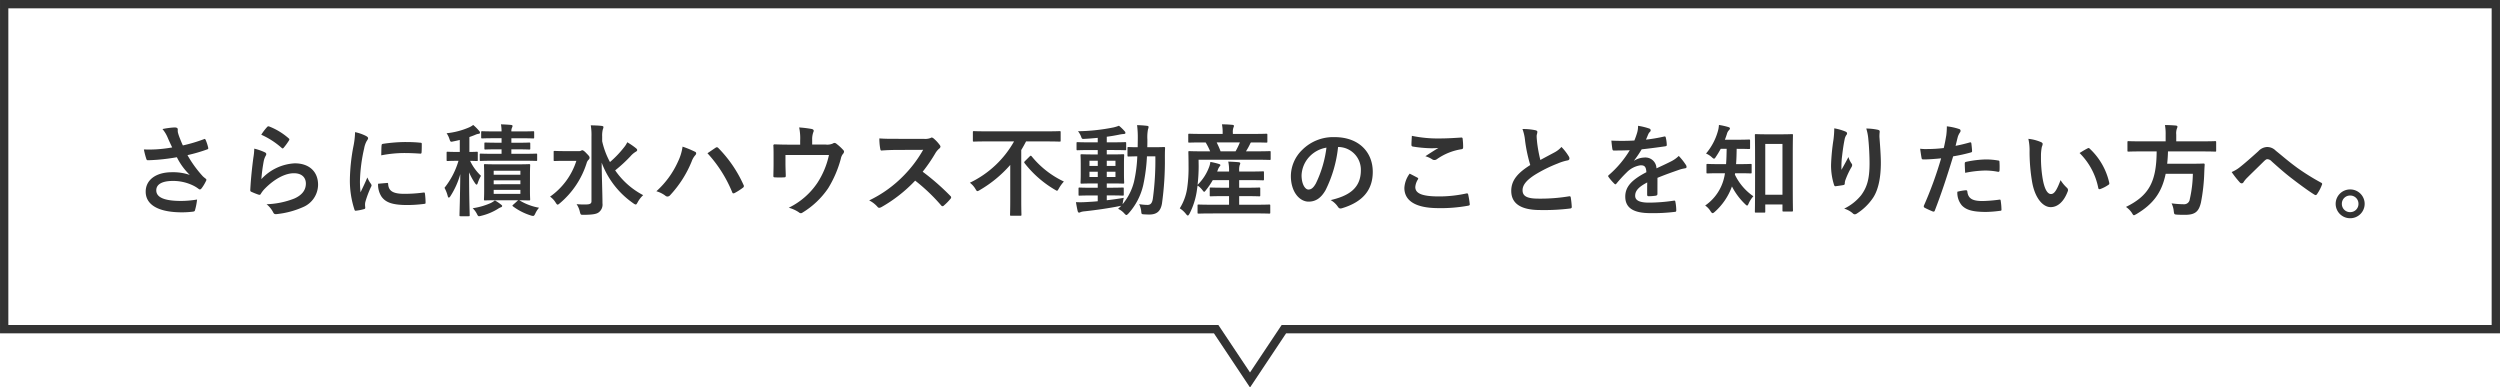 <svg xmlns="http://www.w3.org/2000/svg" width="600.004" height="93" viewBox="0 0 600.004 93"><g transform="translate(-499.998 -3751)"><path d="M18917,23148.395l7.594-11.393H19215v-76h-596v76h290.41l.594.891,7,10.5m0,3.605-8.662-13H18617v-80h600v80h-291.338Z" transform="translate(-18117 -19308)" fill="#333"/><path d="M-265.68-14.616a32.945,32.945,0,0,1-3.792.456,29.835,29.835,0,0,1-3,.024,18.779,18.779,0,0,0,.552,2.16c.072.288.168.432.384.432.6,0,1.7-.072,2.352-.12,1.728-.144,3.12-.336,4.632-.6a15.433,15.433,0,0,0,3.1,4.248,12.247,12.247,0,0,0-4.272-.648c-3.96,0-6.312,1.92-6.312,4.656,0,3.168,3.048,4.968,8.712,4.968a21.426,21.426,0,0,0,2.664-.168c.288-.048.384-.1.456-.336a14.664,14.664,0,0,0,.5-2.568,23.741,23.741,0,0,1-3.84.336c-3.768,0-5.952-.744-5.952-2.544,0-1.512,1.512-2.256,4.008-2.256A10.976,10.976,0,0,1-260.4-5.352a7.91,7.91,0,0,1,.984.624c.192.144.264.192.384.192.168,0,.288-.1.48-.36a9.592,9.592,0,0,0,.936-1.56.759.759,0,0,0,.144-.408c0-.12-.1-.192-.24-.312a6.589,6.589,0,0,1-.624-.528,27.332,27.332,0,0,1-3.672-5.064,38.308,38.308,0,0,0,4.776-1.392c.168-.048.264-.168.192-.408a10.417,10.417,0,0,0-.6-1.848c-.144-.264-.216-.288-.456-.168a36.937,36.937,0,0,1-5.016,1.488c-.312-.648-.528-1.224-.816-1.944a10.34,10.34,0,0,1-.384-1.2,3.151,3.151,0,0,1-.024-.672c0-.336-.192-.5-.816-.5a18.891,18.891,0,0,0-2.856.384,7.923,7.923,0,0,1,1.2,1.944C-266.424-16.176-266.088-15.48-265.68-14.616Zm21.384-3.048a19.144,19.144,0,0,1,4.848,3.12c.12.12.192.168.288.168.072,0,.168-.072.264-.192a15.715,15.715,0,0,0,1.224-1.68.665.665,0,0,0,.12-.288c0-.1-.048-.168-.168-.264a15.743,15.743,0,0,0-4.7-2.856.4.4,0,0,0-.456.12A13.145,13.145,0,0,0-244.3-17.664Zm-1.68,3.336a14.954,14.954,0,0,1-.216,2.16c-.288,2.136-.6,4.968-.744,7.752,0,.336.1.384.336.48a16.5,16.5,0,0,0,1.632.648c.312.072.408.072.552-.168a6.567,6.567,0,0,1,1.032-1.32c2.256-2.28,4.8-3.648,6.912-3.648,2.064,0,2.88,1.176,2.88,2.472,0,1.536-.888,2.784-2.832,3.624a19.914,19.914,0,0,1-6.6,1.344,6.14,6.14,0,0,1,1.632,2.04c.216.36.432.384.96.312a20.809,20.809,0,0,0,6.144-1.656,5.881,5.881,0,0,0,3.624-5.376c0-3.1-2.088-5.136-5.592-5.136a11.7,11.7,0,0,0-8.016,3.792,40.055,40.055,0,0,1,.576-4.368,4.5,4.5,0,0,1,.48-1.272.714.714,0,0,0,.12-.36c0-.192-.12-.336-.384-.456A13.5,13.5,0,0,0-245.976-14.328Zm24.192-3.96a19.362,19.362,0,0,1-.432,3.576,45.817,45.817,0,0,0-.816,7.872,22.5,22.5,0,0,0,1.1,7.152c.048.168.144.288.312.264a11.913,11.913,0,0,0,1.968-.384c.216-.048.312-.144.312-.312,0-.192-.048-.384-.048-.672a2.725,2.725,0,0,1,.072-.744,23.463,23.463,0,0,1,1.368-3.624.664.664,0,0,0,.12-.384.956.956,0,0,0-.168-.36,6.23,6.23,0,0,1-.84-1.512c-.7,1.68-1.128,2.472-1.632,3.576a23.145,23.145,0,0,1-.144-2.808A38.888,38.888,0,0,1-219.6-14.4a5.67,5.67,0,0,1,.576-1.7c.312-.48.36-.552.36-.72,0-.216-.144-.36-.552-.576A10.621,10.621,0,0,0-221.784-18.288Zm5.52,12.384a5.288,5.288,0,0,0,.84,3.12c1.032,1.416,2.688,1.992,6.24,1.992a32.224,32.224,0,0,0,3.912-.264c.408-.048.408-.072.408-.36a17.78,17.78,0,0,0-.144-2.064c-.048-.312-.1-.336-.336-.312a34.4,34.4,0,0,1-4.584.312c-2.616,0-3.768-.6-3.912-2.256,0-.264-.048-.384-.24-.36Zm.768-6.816a29.341,29.341,0,0,1,5.448-.552c1.224,0,2.472.048,3.912.144.216.024.288-.072.312-.288.048-.672.048-1.32.048-2.04,0-.24-.048-.288-.552-.312-1.008-.1-2.112-.144-3.552-.144a38.319,38.319,0,0,0-5.208.432c-.24.048-.312.12-.336.408C-215.472-14.664-215.472-14.064-215.5-12.72Zm35.688,4.584c0-1.464.048-2.064.048-2.184,0-.264-.024-.288-.288-.288-.144,0-.864.048-2.952.048h-4.656c-2.064,0-2.784-.048-2.928-.048-.24,0-.264.024-.264.288,0,.12.048.72.048,2.184v3.768c0,1.44-.048,2.064-.048,2.208,0,.24.024.264.264.264.144,0,.864-.048,2.928-.048h5.016l-1.152,1.032c-.216.192-.312.264-.1.432a13.94,13.94,0,0,0,4.2,2.16,2.167,2.167,0,0,0,.624.144c.216,0,.336-.144.528-.552a5.73,5.73,0,0,1,.912-1.416,13.544,13.544,0,0,1-4.752-1.8c1.584.024,2.184.048,2.328.048.264,0,.288-.024.288-.264,0-.144-.048-.768-.048-2.208Zm-2.3,4.656h-6.408v-.96h6.408Zm0-5.544v.96h-6.408v-.96Zm-6.408,3.24V-6.72h6.408v.936Zm-8.136-7.752h-.624c-1.656,0-2.16-.048-2.3-.048-.216,0-.24.024-.24.264v1.7c0,.24.024.264.24.264.144,0,.648-.048,2.3-.048h.312a18.876,18.876,0,0,1-3.36,6.48,8.4,8.4,0,0,1,.768,1.944c.072.288.168.408.264.408.12,0,.24-.12.384-.336a19.344,19.344,0,0,0,2.376-5.3c-.048,5.352-.192,9.432-.192,9.84,0,.24.024.264.264.264h1.92c.24,0,.264-.024.264-.264,0-.408-.144-4.464-.144-10.272a14.361,14.361,0,0,0,1.416,2.592c.168.24.288.36.384.36.12,0,.216-.168.312-.48a8.682,8.682,0,0,1,.744-1.632,12.117,12.117,0,0,1-2.616-3.6c1.08.024,1.488.048,1.608.048.216,0,.24-.024.24-.264v-1.7c0-.24-.024-.264-.24-.264-.144,0-.576.048-1.776.048v-3.576c.48-.168.936-.336,1.392-.528a2.793,2.793,0,0,1,.768-.24c.24-.024.384-.1.384-.264a.6.6,0,0,0-.192-.432,11.623,11.623,0,0,0-1.44-1.44,4.624,4.624,0,0,1-.96.576,18.329,18.329,0,0,1-5.424,1.416,5.036,5.036,0,0,1,.672,1.344c.264.768.264.768,1.008.6.5-.1,1.008-.216,1.488-.336Zm13.7-.624c2.112,0,2.784.048,2.928.048.264,0,.288-.024.288-.264V-15.5c0-.264-.024-.288-.288-.288-.144,0-.816.048-2.928.048h-1.32v-1.08h2.088c2.208,0,2.976.048,3.12.048.24,0,.264-.024.264-.288V-18.24c0-.24-.024-.264-.264-.264-.144,0-.912.048-3.12.048h-2.088a1.952,1.952,0,0,1,.144-.888,1.143,1.143,0,0,0,.144-.432c0-.12-.144-.216-.36-.24-.7-.072-1.68-.12-2.424-.144a11.031,11.031,0,0,1,.144,1.7h-1.488c-2.208,0-2.976-.048-3.12-.048-.264,0-.288.024-.288.264v1.176c0,.264.024.288.288.288.144,0,.912-.048,3.12-.048h1.488v1.08h-.96c-2.088,0-2.76-.048-2.9-.048-.24,0-.264.024-.264.288v1.128c0,.24.024.264.264.264.144,0,.816-.048,2.9-.048h.96v1.08H-188.5c-2.136,0-2.952-.048-3.1-.048-.24,0-.264.024-.264.264v1.224c0,.24.024.264.264.264.144,0,.96-.048,3.1-.048h6.936c2.3,0,3.1.048,3.24.048.216,0,.24-.024.24-.264v-1.224c0-.24-.024-.264-.24-.264-.144,0-.936.048-3.24.048h-2.712v-1.08ZM-188.232-1.9a5.116,5.116,0,0,1-.984.624A16.561,16.561,0,0,1-193.56-.024a4.814,4.814,0,0,1,1.008,1.344c.216.432.312.576.528.576a3.027,3.027,0,0,0,.576-.12A13.415,13.415,0,0,0-187.536.144a4.088,4.088,0,0,1,.768-.408.353.353,0,0,0,.288-.312c0-.1-.1-.192-.288-.336A10.424,10.424,0,0,0-188.232-1.9Zm25.752-15.312a6.159,6.159,0,0,1,.144-1.68,2.373,2.373,0,0,0,.168-.624c0-.12-.168-.24-.408-.264-.792-.1-1.776-.12-2.64-.144a14.552,14.552,0,0,1,.168,2.736V-1.7c0,.552-.36.744-1.2.768a19.35,19.35,0,0,1-2.376-.072A5.333,5.333,0,0,1-167.832.84c.192.744.216.72.936.72,1.9-.024,2.952-.144,3.528-.552a2.328,2.328,0,0,0,.96-2.208c0-2.28-.168-6.264-.192-9.768A20.588,20.588,0,0,0-154.992-1.2a1.344,1.344,0,0,0,.576.288c.144,0,.24-.168.432-.5a6.489,6.489,0,0,1,1.344-1.752,18.59,18.59,0,0,1-6.72-5.952,33.8,33.8,0,0,0,3.672-3.384,5.351,5.351,0,0,1,1.272-1.08c.192-.1.336-.216.336-.408,0-.168-.072-.264-.336-.48a17.348,17.348,0,0,0-2.04-1.392,5.469,5.469,0,0,1-.816,1.272,24.009,24.009,0,0,1-3.336,3.48A19.258,19.258,0,0,1-162.48-16.1Zm-8.88,3.48c-1.776,0-2.352-.048-2.5-.048-.24,0-.264.024-.264.264v1.9c0,.24.024.264.264.264.144,0,.72-.048,2.5-.048h2.688a16.682,16.682,0,0,1-6.312,8.592,4.9,4.9,0,0,1,1.344,1.44c.216.336.336.48.48.48.12,0,.264-.12.528-.336a20.732,20.732,0,0,0,6.408-9.576,1.866,1.866,0,0,1,.48-.864.623.623,0,0,0,.24-.48c0-.264-.12-.432-.768-1.08-.528-.576-.816-.72-1.008-.72-.1,0-.168.072-.288.12a1.185,1.185,0,0,1-.576.1ZM-149.472-4.1a6.659,6.659,0,0,1,2.112,1.032.808.808,0,0,0,.552.24.9.9,0,0,0,.672-.36A26.444,26.444,0,0,0-141-11.256a4.6,4.6,0,0,1,.84-1.464.712.712,0,0,0,.24-.48.412.412,0,0,0-.288-.384,23.722,23.722,0,0,0-2.976-1.224,12,12,0,0,1-1.08,3.552A21.259,21.259,0,0,1-149.472-4.1Zm12.264-9.12a31.381,31.381,0,0,1,5.928,9.336c.1.312.264.36.576.216a14.51,14.51,0,0,0,1.992-1.272.465.465,0,0,0,.24-.384.6.6,0,0,0-.1-.336,30.164,30.164,0,0,0-6.024-8.808.489.489,0,0,0-.36-.192.572.572,0,0,0-.336.144C-135.7-14.256-136.344-13.8-137.208-13.224Zm25.128-2.088v-1.152a4.947,4.947,0,0,1,.288-1.848c.192-.384.048-.648-.432-.744a27.286,27.286,0,0,0-2.976-.36,12.891,12.891,0,0,1,.24,3.192v.936h-2.448c-1.2,0-2.52-.024-3.648-.072-.216,0-.36.1-.336.312.048.7.048,1.56.048,2.328v1.944c0,.96-.024,1.752-.048,2.976,0,.288.072.36.384.36a16.946,16.946,0,0,0,2.208,0c.312,0,.384-.072.384-.456-.024-.96-.072-1.944-.072-2.9v-2.016h10.44a19.861,19.861,0,0,1-2.784,6.7A17.445,17.445,0,0,1-117.7-.144a8.13,8.13,0,0,1,2.4,1.08.88.88,0,0,0,.5.24.7.7,0,0,0,.384-.144,19.938,19.938,0,0,0,6.192-5.88,26.664,26.664,0,0,0,3.024-7.056,2.623,2.623,0,0,1,.528-1.176.82.82,0,0,0,.24-.528.5.5,0,0,0-.168-.36,11.59,11.59,0,0,0-1.608-1.488.771.771,0,0,0-.528-.24.573.573,0,0,0-.336.12,3.279,3.279,0,0,1-1.8.264ZM-91.9-16.68c-1.56,0-2.76,0-4.056-.1a13.983,13.983,0,0,0,.216,2.5c.048.264.12.432.312.408,1.3-.1,2.544-.144,3.792-.144l6.192-.024a29.439,29.439,0,0,1-4.512,6.024A29.153,29.153,0,0,1-98.4-1.9a6.575,6.575,0,0,1,2.016,1.56.536.536,0,0,0,.408.216,1.52,1.52,0,0,0,.552-.192A34.529,34.529,0,0,0-87.36-6.648,43.686,43.686,0,0,1-81.12-.7a.493.493,0,0,0,.336.192A.415.415,0,0,0-80.5-.648,12.86,12.86,0,0,0-78.888-2.28a.594.594,0,0,0,.168-.36.546.546,0,0,0-.192-.336A56.429,56.429,0,0,0-85.56-8.784a37.874,37.874,0,0,0,3.072-4.488,4.4,4.4,0,0,1,.888-1.056.663.663,0,0,0,.312-.48.64.64,0,0,0-.12-.312,8.749,8.749,0,0,0-1.56-1.68.793.793,0,0,0-.408-.192.4.4,0,0,0-.264.1,3.524,3.524,0,0,1-1.656.216Zm28.272.624A24.053,24.053,0,0,1-74.232-6.144a5.09,5.09,0,0,1,1.32,1.464c.24.408.336.552.5.552a1.488,1.488,0,0,0,.528-.24,29.18,29.18,0,0,0,7.344-6.048v8.472c0,2.208-.048,3.288-.048,3.456,0,.24.024.264.264.264h2.208c.24,0,.264-.024.264-.264,0-.144-.048-1.248-.048-3.456V-13.992c.408-.672.792-1.368,1.152-2.064h4.992c2.16,0,2.88.048,3.048.048.24,0,.264-.024.264-.288V-18.24c0-.264-.024-.288-.264-.288-.168,0-.888.048-3.048.048H-70.2c-2.16,0-2.9-.048-3.048-.048-.24,0-.264.024-.264.288V-16.3c0,.264.024.288.264.288.144,0,.888-.048,3.048-.048Zm2.64,4.7c-.24.24-.264.312-.1.528A25.718,25.718,0,0,0-53.9-4.512c.312.168.456.288.576.288.144,0,.24-.168.456-.552a9.111,9.111,0,0,1,1.2-1.656A22.035,22.035,0,0,1-59.4-12.48c-.1-.1-.144-.144-.216-.144s-.144.048-.24.144ZM-41.376-3.1h.888c2.064,0,2.784.048,2.928.048.24,0,.264-.024.264-.24v-1.44c0-.24-.024-.264-.264-.264-.144,0-.864.048-2.928.048h-.888V-5.976h1.032c2.016,0,2.712.048,2.88.048.24,0,.264-.024.264-.264,0-.144-.048-.72-.048-1.992v-2.568c0-1.3.048-1.848.048-1.968,0-.24-.024-.264-.264-.264-.168,0-.864.048-2.88.048h-1.032v-1.056h1.392c2.136,0,2.928.048,3.072.048.216,0,.192-.024.192-.264v-1.416c0-.24-.024-.264-.24-.264-.144,0-.888.048-3.024.048h-1.392v-1.344c.984-.12,1.944-.288,2.9-.48a7.035,7.035,0,0,1,1.08-.168c.312,0,.5-.1.5-.24a.586.586,0,0,0-.192-.432,10.4,10.4,0,0,0-1.368-1.32,8.724,8.724,0,0,1-1.32.408,46.03,46.03,0,0,1-8.5.912,4.826,4.826,0,0,1,.744,1.3c.192.552.216.576.888.528,1.032-.048,2.064-.144,3.1-.24v1.08h-1.776c-2.16,0-2.9-.048-3.048-.048-.24,0-.264.024-.264.264v1.416c0,.24.024.264.264.264.144,0,.888-.048,3.048-.048h1.776v1.056h-.96c-2.04,0-2.736-.048-2.88-.048-.264,0-.288.024-.288.264,0,.12.048.672.048,1.968v2.568c0,1.272-.048,1.824-.048,1.992,0,.24.024.264.288.264.144,0,.84-.048,2.88-.048h.96v1.032h-1.416c-2.088,0-2.784-.048-2.928-.048-.24,0-.264.024-.264.264v1.44c0,.216.024.24.264.24.144,0,.84-.048,2.928-.048h1.416V-1.7c-.96.1-1.872.144-2.712.192a21.9,21.9,0,0,1-2.52.024c.12.72.264,1.488.408,2.112.072.264.192.408.336.408a.93.93,0,0,0,.408-.144A3.859,3.859,0,0,1-46.728.72C-44.016.432-40.9-.024-38.352-.528a1.875,1.875,0,0,0,.456-.1c-.24.264-.5.5-.768.744a4.451,4.451,0,0,1,1.536,1.152c.216.216.336.336.456.336s.264-.12.5-.36a15.274,15.274,0,0,0,3.552-6.84,42.278,42.278,0,0,0,.888-6.888h2.016a68.205,68.205,0,0,1-.6,10.152c-.168,1.128-.576,1.512-1.3,1.512A12.881,12.881,0,0,1-33.6-1.008,5.474,5.474,0,0,1-33.12.6c.072.792.072.792.624.84.408.024.816.048,1.32.048,1.848,0,2.736-.84,3.048-2.64a73.471,73.471,0,0,0,.7-10.992c0-.768,0-1.464.048-2.28,0-.24-.048-.288-.288-.288-.144,0-.768.048-2.616.048h-1.368c.024-.6.024-1.2.024-1.848a10.34,10.34,0,0,1,.144-2.448,1.842,1.842,0,0,0,.144-.576c0-.144-.12-.24-.36-.264-.84-.1-1.536-.144-2.4-.168a23.748,23.748,0,0,1,.168,3.384c0,.672-.024,1.3-.024,1.92-1.488,0-2.04-.048-2.16-.048-.264,0-.288.024-.288.264V-12.7c0,.24.024.264.288.264.12,0,.648-.024,2.064-.048a32.947,32.947,0,0,1-.792,6.12A13.547,13.547,0,0,1-37.584-.984l.072-.432a9.928,9.928,0,0,1,.216-1.1c-1.416.24-2.784.432-4.08.576Zm2.088-4.416h-2.088V-8.784h2.088Zm0-3.912v1.248h-2.088v-1.248Zm-6.24,3.912V-8.784h1.992v1.272Zm0-2.664v-1.248h1.992v1.248Zm39.84,11.4c2.328,0,3.144.048,3.288.048.24,0,.264-.024.264-.288V-.648c0-.24-.024-.264-.264-.264-.144,0-.96.048-3.288.048H-9.6V-2.928h1.7c2.208,0,2.952.048,3.1.048.24,0,.264-.024.264-.264V-4.728c0-.24-.024-.264-.264-.264-.144,0-.888.048-3.1.048H-9.6V-6.768h2.568c2.232,0,2.976.048,3.12.048.24,0,.264-.024.264-.264V-8.616c0-.24-.024-.264-.264-.264-.144,0-.888.048-3.12.048H-9.6V-9.1a3.794,3.794,0,0,1,.12-1.248,1.226,1.226,0,0,0,.144-.48c0-.12-.144-.216-.384-.24-.816-.072-1.608-.12-2.5-.144A9.317,9.317,0,0,1-12.024-9.1v.264H-14.88l.144-.36a3.107,3.107,0,0,1,.456-.864c.1-.1.168-.168.168-.288,0-.1-.024-.192-.312-.288a15.741,15.741,0,0,0-2.088-.5,4.973,4.973,0,0,1-.312,1.248,11.6,11.6,0,0,1-2.76,4.248,39.636,39.636,0,0,0,.264-4.512l-.024-1.512H-5.472c2.256,0,3.048.048,3.192.048.216,0,.24-.024.24-.264v-1.584c0-.24-.024-.264-.24-.264-.144,0-.912.048-3.168.048h-2.52a15.118,15.118,0,0,0,.96-1.728,1.664,1.664,0,0,1,.24-.408h.408c2.3,0,3.12.048,3.264.048.24,0,.264-.024.264-.264v-1.584c0-.264-.024-.288-.264-.288-.144,0-.936.048-3.24.048h-4.776v-.24a3.277,3.277,0,0,1,.12-1.248,1.122,1.122,0,0,0,.144-.456c0-.12-.144-.216-.384-.24-.792-.072-1.608-.12-2.5-.12a9.873,9.873,0,0,1,.168,2.088v.216h-4.752c-2.3,0-3.072-.048-3.216-.048-.264,0-.288.024-.288.288v1.584c0,.24.024.264.288.264.144,0,.912-.048,3.216-.048h.672a16.034,16.034,0,0,1,1.08,2.136h-1.776c-2.256,0-3.048-.048-3.192-.048-.24,0-.264.024-.264.264,0,.144.048,1.1.048,3.312A33.4,33.4,0,0,1-22.1-4.7,12.535,12.535,0,0,1-23.856,0,6,6,0,0,1-22.3,1.44c.168.192.288.288.384.288.12,0,.216-.144.408-.456A17.563,17.563,0,0,0-19.8-3.96l.216-1.512A5.017,5.017,0,0,1-18.36-4.3c.168.216.264.336.36.336s.216-.12.432-.408a18.444,18.444,0,0,0,1.632-2.4h3.912v1.824H-13.3c-2.208,0-2.952-.048-3.1-.048-.24,0-.264.024-.264.264v1.584c0,.24.024.264.264.264.144,0,.888-.048,3.1-.048h1.272V-.864h-4.008c-2.328,0-3.12-.048-3.264-.048-.264,0-.288.024-.288.264V.984c0,.264.024.288.288.288.144,0,.936-.048,3.264-.048Zm-3.744-17.04a17.377,17.377,0,0,1-1.032,2.136h-3.6A19.678,19.678,0,0,0-15-15.816Zm23.664,1.1a5.451,5.451,0,0,1,5.376,5.568c0,4.536-3.192,6.216-7.248,7.176A5.09,5.09,0,0,1,14.04-.456c.312.48.528.576,1.032.432C19.944-1.488,22.464-4.3,22.464-8.76c0-4.776-3.384-8.328-9.144-8.328a10.5,10.5,0,0,0-7.8,3.072,8.842,8.842,0,0,0-2.712,6.24c0,3.912,2.136,6.168,4.248,6.168,1.8,0,3.048-.96,4.08-2.76a30.052,30.052,0,0,0,3-10.344Zm-2.88.144A27.421,27.421,0,0,1,8.808-5.976c-.648,1.152-1.176,1.464-1.8,1.464-.744,0-1.632-1.224-1.632-3.432a6.911,6.911,0,0,1,1.872-4.44A7.228,7.228,0,0,1,11.352-14.568ZM31.32-8.328A6.333,6.333,0,0,0,30.048-4.9c0,3.12,2.76,4.848,8.136,4.848a36.191,36.191,0,0,0,7.152-.576c.288-.048.432-.144.408-.36a20.067,20.067,0,0,0-.384-2.352c-.048-.216-.168-.288-.5-.216a30.533,30.533,0,0,1-6.5.7c-4.128,0-5.688-.744-5.688-2.256a3.944,3.944,0,0,1,.624-1.824c.12-.192.1-.312-.12-.432C32.544-7.7,31.944-8.016,31.32-8.328Zm.528-9.072c-.048.864-.1,1.56-.1,2.136,0,.288.1.384.312.432a29.955,29.955,0,0,0,4.2.408,16.5,16.5,0,0,0,1.968-.072c-.84.5-1.9,1.176-3.144,1.992a5.735,5.735,0,0,1,1.68.768,1.008,1.008,0,0,0,.5.144,1.023,1.023,0,0,0,.6-.216,13.982,13.982,0,0,1,5.88-2.376c.288-.024.408-.168.408-.5a15.8,15.8,0,0,0-.12-2.04c-.024-.192-.12-.288-.36-.264-1.536.1-3.336.216-5.088.216A30.277,30.277,0,0,1,31.848-17.4Zm26.544-1.632a10.739,10.739,0,0,1,.624,2.784,36.423,36.423,0,0,0,1.248,5.856C57.456-8.616,55.7-6.864,55.7-4.2,55.7-1.08,58.1.408,62.64.408a51.286,51.286,0,0,0,7.152-.36c.288-.024.456-.144.432-.408a21.191,21.191,0,0,0-.24-2.232c-.048-.288-.168-.336-.432-.288a41.915,41.915,0,0,1-7.32.552c-2.76,0-3.816-.6-3.816-2.016,0-1.128.744-2.256,2.832-3.624a33.4,33.4,0,0,1,5.64-2.808,11.516,11.516,0,0,1,2.3-.72c.336-.048.48-.24.48-.48a.972.972,0,0,0-.168-.5,12.324,12.324,0,0,0-1.752-2.256,5.937,5.937,0,0,1-1.656,1.3c-1.344.72-2.208,1.176-3.408,1.824a33.746,33.746,0,0,1-.768-4.128c-.048-.552-.12-1.128-.12-1.608,0-.336.168-.672.168-1.008,0-.192-.144-.312-.432-.384A13.89,13.89,0,0,0,58.392-19.032ZM90.792-7.32c2.04-.84,3.6-1.368,5.16-1.92a7.675,7.675,0,0,1,1.464-.36c.24-.048.36-.144.36-.336a.949.949,0,0,0-.192-.528,14.784,14.784,0,0,0-1.68-2.112,7.218,7.218,0,0,1-1.824,1.3c-1.224.624-2.592,1.248-3.528,1.68a2.65,2.65,0,0,0-2.928-2.592,4.775,4.775,0,0,0-2.4.744L85.2-11.5A24.767,24.767,0,0,0,87-14.16c1.752-.192,3.816-.456,5.616-.72.336-.048.432-.144.408-.384a8.092,8.092,0,0,0-.24-1.728c-.048-.216-.12-.288-.384-.24a38.608,38.608,0,0,1-4.368.744c.288-.648.408-.96.552-1.3a1.869,1.869,0,0,1,.408-.576.464.464,0,0,0,.168-.36.431.431,0,0,0-.288-.408,15.154,15.154,0,0,0-2.736-.672,5.842,5.842,0,0,1-.168,1.464,18.5,18.5,0,0,1-.72,2.064,52.937,52.937,0,0,1-5.52.024c.072.72.168,1.608.24,1.992.048.264.12.384.336.384,1.416,0,2.712-.024,3.84-.072a24.525,24.525,0,0,1-5.016,5.952c-.12.1-.168.168-.168.264a.39.39,0,0,0,.1.216,11.416,11.416,0,0,0,1.368,1.584.479.479,0,0,0,.264.168c.1,0,.168-.072.288-.216a32.341,32.341,0,0,1,2.4-2.616,5.794,5.794,0,0,1,3.312-1.728c1.08-.048,1.368.432,1.44,1.656C84.5-6.792,83.064-5.112,83.064-2.808c0,2.784,2.088,3.96,6.024,3.96A42.687,42.687,0,0,0,95.04.84c.192,0,.288-.168.264-.456a10.741,10.741,0,0,0-.216-1.968c-.024-.216-.12-.288-.336-.264a41.016,41.016,0,0,1-5.976.48c-2.52,0-3.336-.648-3.336-1.656,0-1.152.768-2.088,2.9-3.192-.024.864-.024,2.064-.024,2.928,0,.24.1.384.312.384a12.983,12.983,0,0,0,1.7-.12c.312-.048.456-.168.456-.432ZM116.4,1.032c.24,0,.264-.024.264-.264v-1.7h4.128V.5c0,.24.024.264.264.264h1.968c.264,0,.288-.024.288-.264,0-.144-.048-1.44-.048-7.08v-6.192c0-3.312.048-4.656.048-4.8,0-.216-.024-.24-.288-.24-.144,0-.768.048-2.616.048h-3.36c-1.824,0-2.448-.048-2.616-.048-.24,0-.264.024-.264.24,0,.168.048,1.512.048,5.52v5.592c0,5.76-.048,7.056-.048,7.224,0,.24.024.264.264.264Zm.264-16.488h4.128V-3.264h-4.128Zm-6.432,7.032c2.064,0,2.76.048,2.9.048.24,0,.264-.024.264-.288v-1.752c0-.216-.024-.24-.264-.24-.144,0-.84.048-2.9.048h-.576c.1-1.2.12-2.424.144-3.672,2.088,0,2.784.048,2.928.048.264,0,.288-.024.288-.264v-1.752c0-.24-.024-.264-.288-.264-.144,0-.84.048-2.928.048h-2.832c.192-.48.36-.96.5-1.416a1.963,1.963,0,0,1,.5-.888c.144-.168.216-.264.216-.408,0-.168-.144-.264-.408-.336a15.955,15.955,0,0,0-2.232-.5,6.428,6.428,0,0,1-.264,1.536,14.254,14.254,0,0,1-2.832,5.328,4.717,4.717,0,0,1,1.368.864c.264.24.408.36.552.36s.264-.144.456-.456c.408-.6.792-1.248,1.152-1.9H107.4c-.024,1.3-.048,2.544-.144,3.672H105.72c-2.04,0-2.736-.048-2.88-.048-.264,0-.288.024-.288.24v1.752c0,.264.024.288.288.288.144,0,.84-.048,2.88-.048h1.272c-.048.312-.1.624-.168.912a11.182,11.182,0,0,1-4.584,6.84A4.437,4.437,0,0,1,103.536.7c.192.288.336.456.5.456.12,0,.264-.1.48-.288a14.889,14.889,0,0,0,4.152-6.12,15.89,15.89,0,0,0,3.144,4.224c.24.24.384.36.5.36s.216-.144.36-.48A6.49,6.49,0,0,1,113.808-2.9a13.2,13.2,0,0,1-4.44-5.208,1.216,1.216,0,0,0,.048-.312ZM133.224-19.2a22.209,22.209,0,0,1-.192,2.736,50.727,50.727,0,0,0-.576,5.976,15.355,15.355,0,0,0,.72,4.872c.048.168.168.336.336.312.6-.072,1.632-.216,1.92-.288a.337.337,0,0,0,.312-.384,3,3,0,0,1,.12-.72,19.65,19.65,0,0,1,1.416-3.072,1.131,1.131,0,0,0,.24-.6.552.552,0,0,0-.144-.384,4.976,4.976,0,0,1-.744-1.56c-.648,1.224-1.152,2.136-1.68,3.072a24.247,24.247,0,0,1,.072-2.64c.144-1.248.336-2.952.672-4.584a2.77,2.77,0,0,1,.432-1.128.55.55,0,0,0,.168-.384c0-.216-.144-.36-.456-.48A12.578,12.578,0,0,0,133.224-19.2Zm7.68.048a11.5,11.5,0,0,1,.5,2.616c.168,1.536.288,4.032.288,5.736,0,3.792-.624,5.76-2.016,7.656A11.878,11.878,0,0,1,135.6.072a5.569,5.569,0,0,1,2.04,1.1.7.7,0,0,0,.5.264.832.832,0,0,0,.48-.168,13.225,13.225,0,0,0,3.96-3.864c1.272-1.968,1.824-4.92,1.824-8.328,0-1.728-.168-3.912-.336-6.192a8.5,8.5,0,0,1,.048-1.1c.048-.408,0-.528-.48-.648A13.859,13.859,0,0,0,140.9-19.152ZM162.336-15c.168-.6.336-1.416.576-2.28a4.569,4.569,0,0,1,.5-.96.577.577,0,0,0,.12-.384.4.4,0,0,0-.264-.384,13.988,13.988,0,0,0-3.024-.672,16.515,16.515,0,0,1-.144,2.208c-.168.984-.36,2.04-.6,3a32.434,32.434,0,0,1-3.888.24,11.077,11.077,0,0,1-1.776-.072c.12.864.24,1.68.336,2.184.048.312.144.384.5.384,1.128,0,2.808-.12,4.2-.264A90.088,90.088,0,0,1,154.728-.624a.387.387,0,0,0,.192.48c.5.288,1.68.792,1.92.888.264.072.408.1.528-.24,1.536-3.984,2.76-7.656,4.392-12.984a38.327,38.327,0,0,0,4.176-.912c.312-.072.384-.144.36-.456-.024-.5-.1-1.2-.168-1.728-.024-.192-.12-.312-.384-.24C164.568-15.48,163.272-15.168,162.336-15Zm.432,11.016A4.681,4.681,0,0,0,163.848-.7C164.928.432,166.56.864,169.7.864A28.519,28.519,0,0,0,172.968.6c.384-.024.408-.1.384-.384a15,15,0,0,0-.192-2.088c-.024-.192-.1-.24-.288-.216a35.88,35.88,0,0,1-4.032.336c-2.3,0-3.48-.5-3.672-2.256-.024-.24-.12-.336-.36-.336A12.223,12.223,0,0,0,162.768-3.984ZM164.64-8.52a26.56,26.56,0,0,1,4.824-.552,16.049,16.049,0,0,1,2.976.288c.336.072.456-.024.456-.432a16.943,16.943,0,0,0-.024-1.92c0-.288-.072-.312-.408-.36a17.477,17.477,0,0,0-2.808-.24,25.066,25.066,0,0,0-4.68.552c-.36.072-.432.144-.432.48C164.544-10.224,164.592-9.36,164.64-8.52Zm15.168-8.16a12.865,12.865,0,0,1,.288,3.144,43.51,43.51,0,0,0,.576,6.984c.648,4.056,2.616,6.264,4.488,6.264,1.68,0,3.168-1.3,4.08-3.744a.735.735,0,0,0-.168-.888,9.174,9.174,0,0,1-1.536-1.848c-.936,2.5-1.536,3.336-2.3,3.336-1.008,0-1.632-1.632-1.968-3.528a30.225,30.225,0,0,1-.432-5.472,10.783,10.783,0,0,1,.216-2.352,2.09,2.09,0,0,0,.192-.672c0-.168-.168-.336-.384-.432A10.388,10.388,0,0,0,179.808-16.68ZM192.1-13.272A16.171,16.171,0,0,1,196.584-4.9c.048.288.216.36.5.264a8.145,8.145,0,0,0,1.872-.96c.192-.12.336-.216.264-.528a15.87,15.87,0,0,0-4.7-8.208.369.369,0,0,0-.264-.144.712.712,0,0,0-.264.1C193.608-14.184,193.008-13.848,192.1-13.272Zm18.5-.384c-.048,7.3-1.848,10.608-7.368,13.32a5.232,5.232,0,0,1,1.44,1.464c.216.36.312.528.48.528.12,0,.264-.1.576-.264,4.08-2.424,6.12-5.232,7.032-9.672h6.528a29.183,29.183,0,0,1-.744,6.1,1.34,1.34,0,0,1-1.416,1.2,23.339,23.339,0,0,1-2.952-.216A5.314,5.314,0,0,1,214.7.648c.1.768.1.816.768.864.792.048,1.464.048,1.9.048,2.4,0,3.336-.7,3.864-2.976a44.088,44.088,0,0,0,.792-7.128c.024-.6.048-1.248.1-1.872,0-.264-.048-.336-.288-.336-.144,0-.816.048-2.832.048h-5.88c.1-.912.168-1.9.192-2.952h8.3c2.16,0,2.88.048,3.024.048.216,0,.24-.024.24-.288V-15.84c0-.264-.024-.288-.24-.288-.144,0-.864.048-3.024.048H215.3v-1.632a3.425,3.425,0,0,1,.144-1.392,1.468,1.468,0,0,0,.144-.5c0-.144-.144-.24-.384-.264-.816-.072-1.752-.12-2.616-.12a11.963,11.963,0,0,1,.168,2.352v1.56h-5.88c-2.136,0-2.856-.048-3.024-.048-.24,0-.264.024-.264.288V-13.9c0,.264.024.288.264.288.168,0,.888-.048,3.024-.048Zm18,4.944a22.141,22.141,0,0,0,1.968,2.5.629.629,0,0,0,.456.216.513.513,0,0,0,.432-.288,5.943,5.943,0,0,1,.864-1.056c1.128-1.128,2.856-2.784,4.032-3.96.312-.288.552-.5.816-.5a1.54,1.54,0,0,1,1.056.552c1.584,1.416,3.312,2.952,5.04,4.248,1.416,1.1,4.032,3.024,5.184,3.7a.571.571,0,0,0,.336.12c.1,0,.192-.072.312-.24a10.092,10.092,0,0,0,1.176-2.256c.12-.216,0-.408-.24-.5a55.305,55.305,0,0,1-5.664-3.528c-2.352-1.728-3.384-2.688-5.184-4.128a2.872,2.872,0,0,0-2.088-.888,3.022,3.022,0,0,0-2.088,1.008c-1.776,1.608-3.5,3.1-4.3,3.72A8.234,8.234,0,0,1,228.6-8.712Zm28.44,4.176a3.462,3.462,0,0,0-3.48,3.456,3.462,3.462,0,0,0,3.48,3.456,3.462,3.462,0,0,0,3.48-3.456A3.462,3.462,0,0,0,257.04-4.536Zm0,1.464a1.957,1.957,0,0,1,1.992,1.992A1.957,1.957,0,0,1,257.04.912a1.957,1.957,0,0,1-1.992-1.992A1.957,1.957,0,0,1,257.04-3.072Z" transform="translate(807 3801)" fill="#333"/></g></svg>